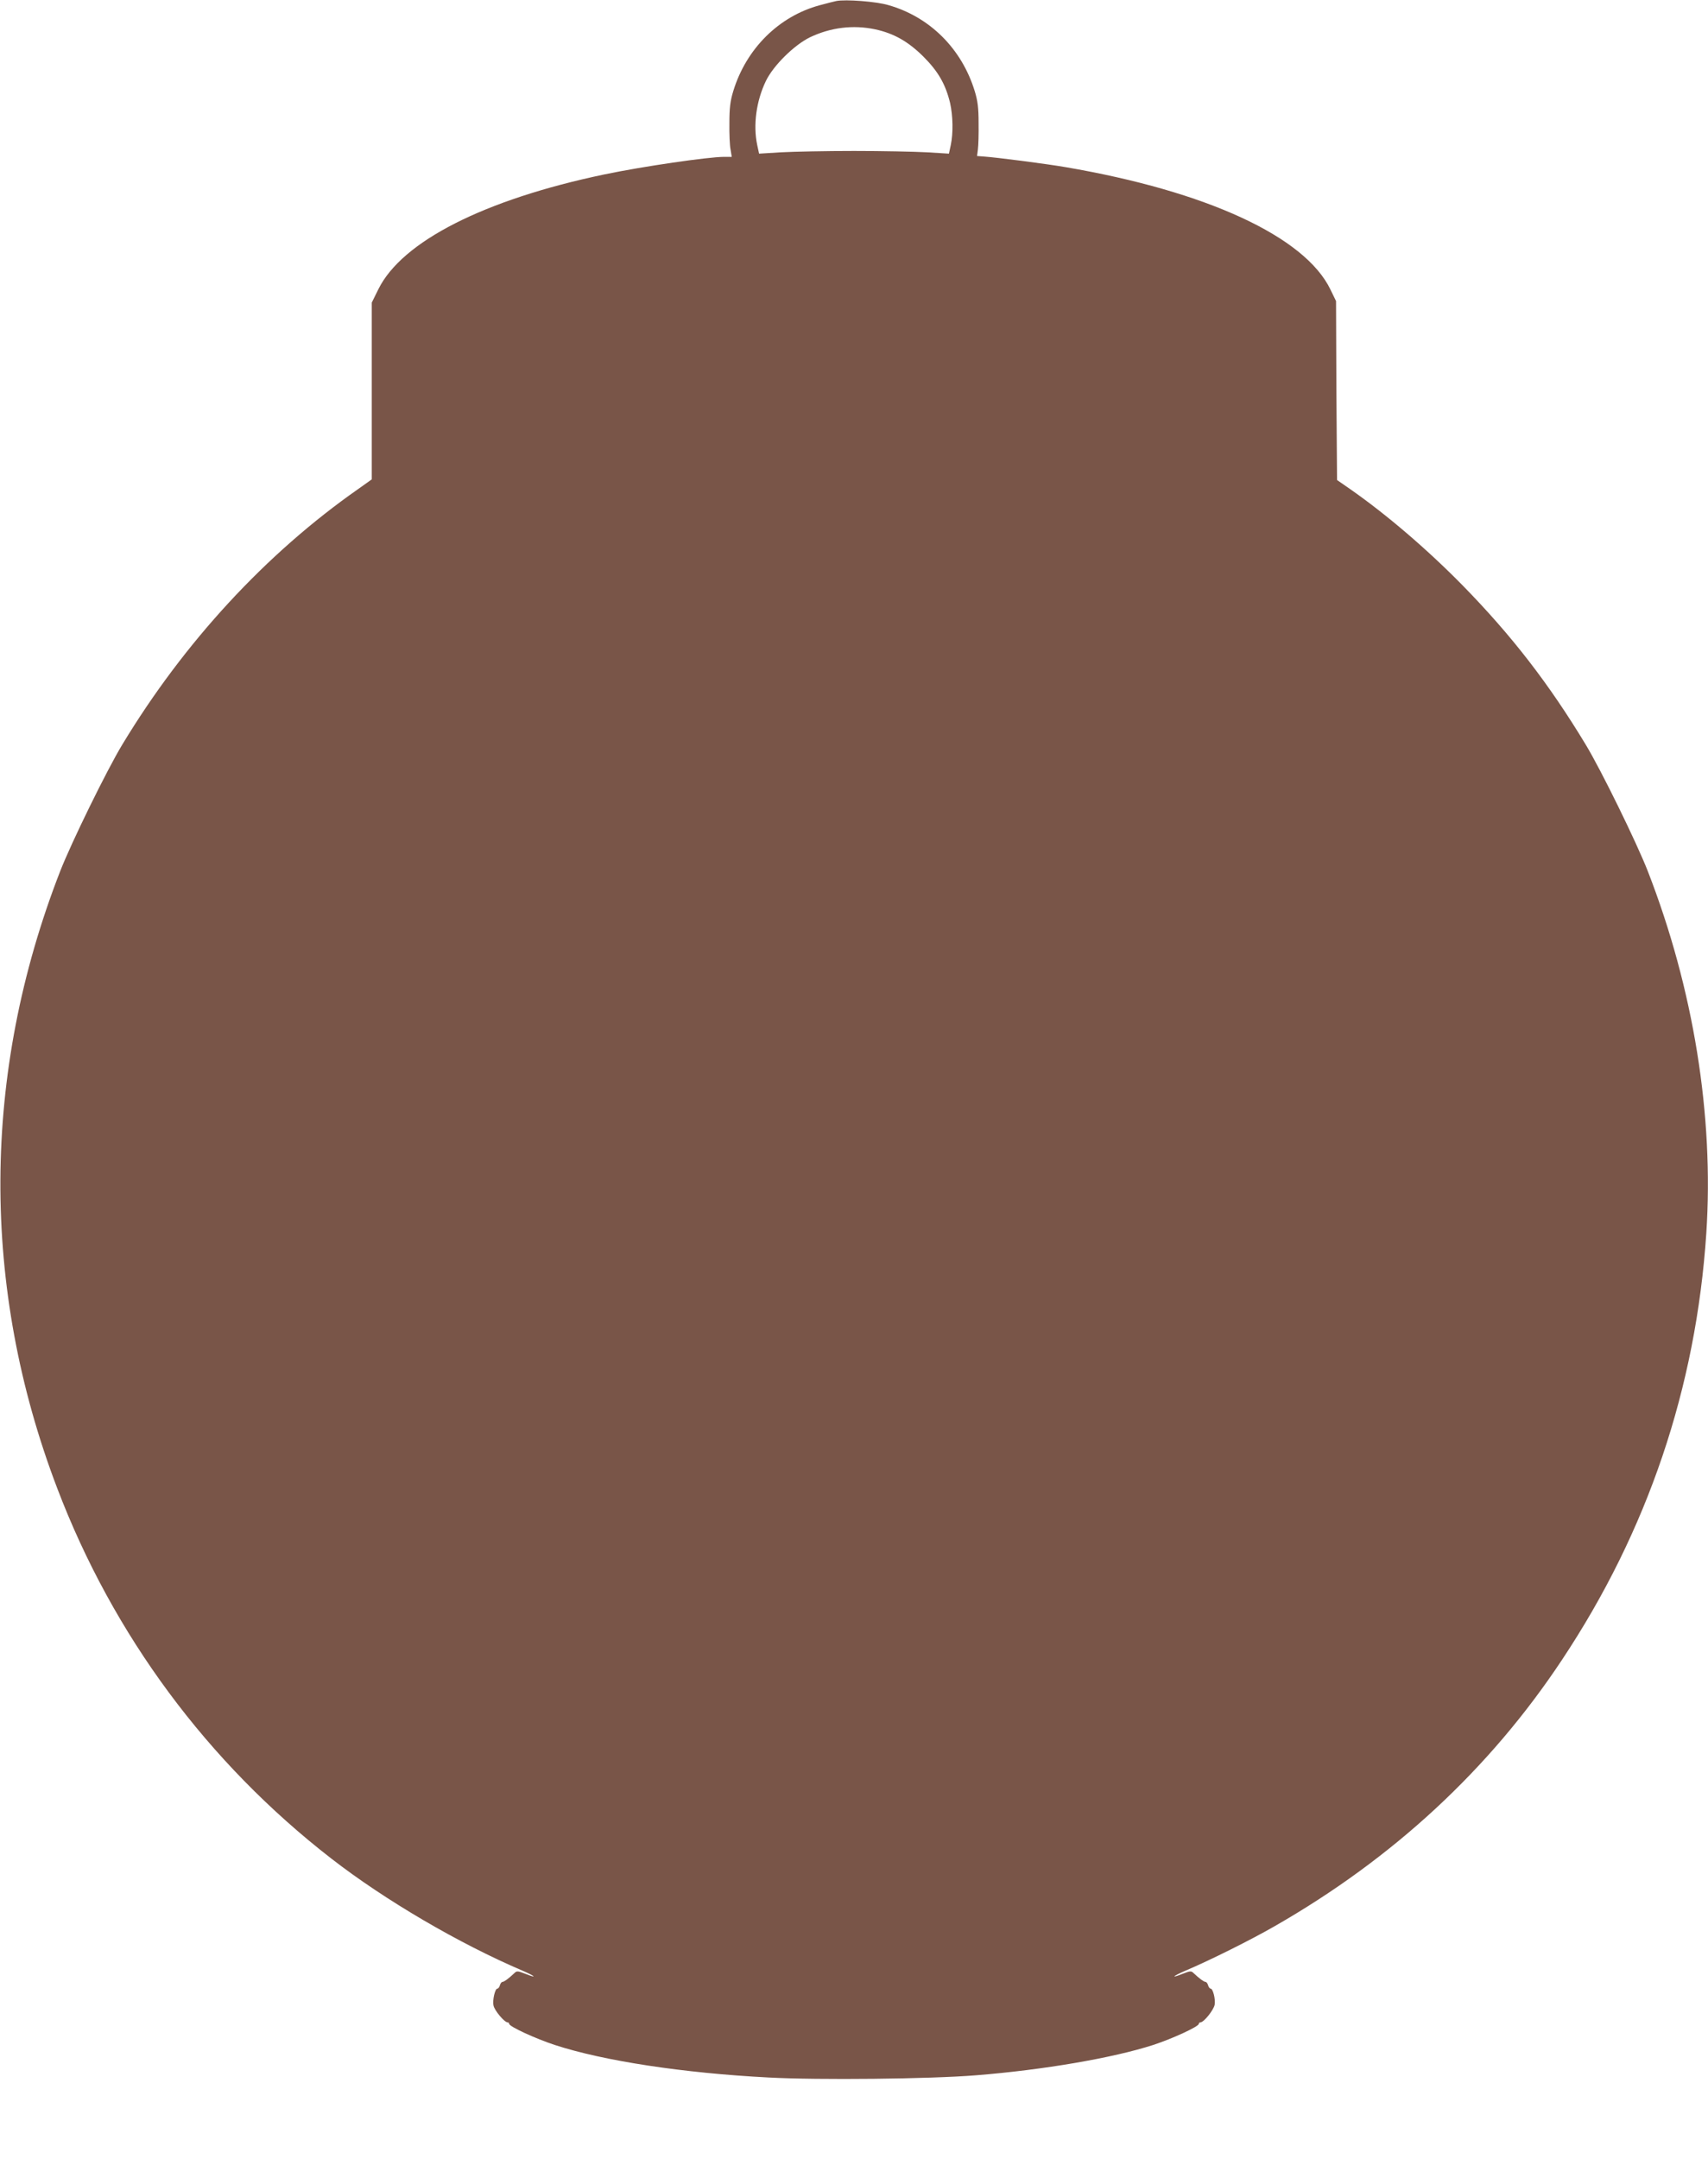 <?xml version="1.0" standalone="no"?>
<!DOCTYPE svg PUBLIC "-//W3C//DTD SVG 20010904//EN"
 "http://www.w3.org/TR/2001/REC-SVG-20010904/DTD/svg10.dtd">
<svg version="1.0" xmlns="http://www.w3.org/2000/svg"
 width="1013pt" height="1280pt" viewBox="0 0 1013 1280"
 preserveAspectRatio="xMidYMid meet">
<g transform="translate(0,1280) scale(0.1,-0.1)"
fill="#795548" stroke="none">
<path d="M4960 12794 c-14 -3 -58 -14 -98 -25 -242 -65 -436 -257 -513 -509
-18 -59 -23 -100 -23 -190 -1 -63 2 -134 7 -157 l7 -43 -46 0 c-93 0 -484 -57
-709 -104 -712 -149 -1201 -397 -1341 -681 l-39 -79 0 -524 0 -524 -80 -57
c-548 -383 -1034 -910 -1400 -1516 -92 -152 -302 -581 -368 -750 -467 -1199
-473 -2466 -17 -3660 331 -869 891 -1625 1625 -2194 317 -246 757 -504 1137
-666 76 -33 86 -46 13 -17 -44 17 -50 18 -65 3 -33 -31 -60 -51 -69 -51 -6 0
-13 -9 -16 -20 -3 -11 -10 -20 -15 -20 -14 0 -30 -69 -23 -100 5 -29 65 -100
83 -100 5 0 10 -4 10 -9 0 -16 157 -88 270 -125 290 -95 765 -167 1267 -193
298 -16 960 -9 1231 13 402 32 814 103 1052 180 113 37 270 109 270 125 0 5 5
9 10 9 20 0 78 73 84 104 6 33 -10 96 -24 96 -5 0 -12 9 -15 20 -3 11 -10 20
-16 20 -9 0 -36 20 -69 51 -15 15 -21 14 -65 -3 -73 -29 -63 -16 13 17 147 62
395 186 532 265 704 403 1275 932 1704 1579 508 764 795 1613 856 2529 46 697
-76 1451 -347 2147 -66 169 -276 598 -368 750 -218 361 -440 648 -730 944
-210 214 -452 421 -667 571 l-78 54 -2 265 c-1 146 -3 385 -3 531 l-1 265 -33
68 c-151 314 -734 583 -1571 726 -116 20 -411 58 -485 63 l-40 3 5 40 c3 22 5
92 4 155 0 90 -5 131 -23 190 -77 251 -266 440 -513 510 -71 21 -252 35 -308
24z m231 -168 c110 -24 194 -71 285 -161 88 -88 132 -164 159 -276 17 -76 19
-178 4 -249 l-11 -51 -131 8 c-73 4 -267 8 -432 8 -165 0 -359 -4 -432 -8
l-131 -8 -11 51 c-25 118 -6 260 51 379 44 92 168 214 262 260 122 58 255 75
387 47z"/>
</g>
</svg>
